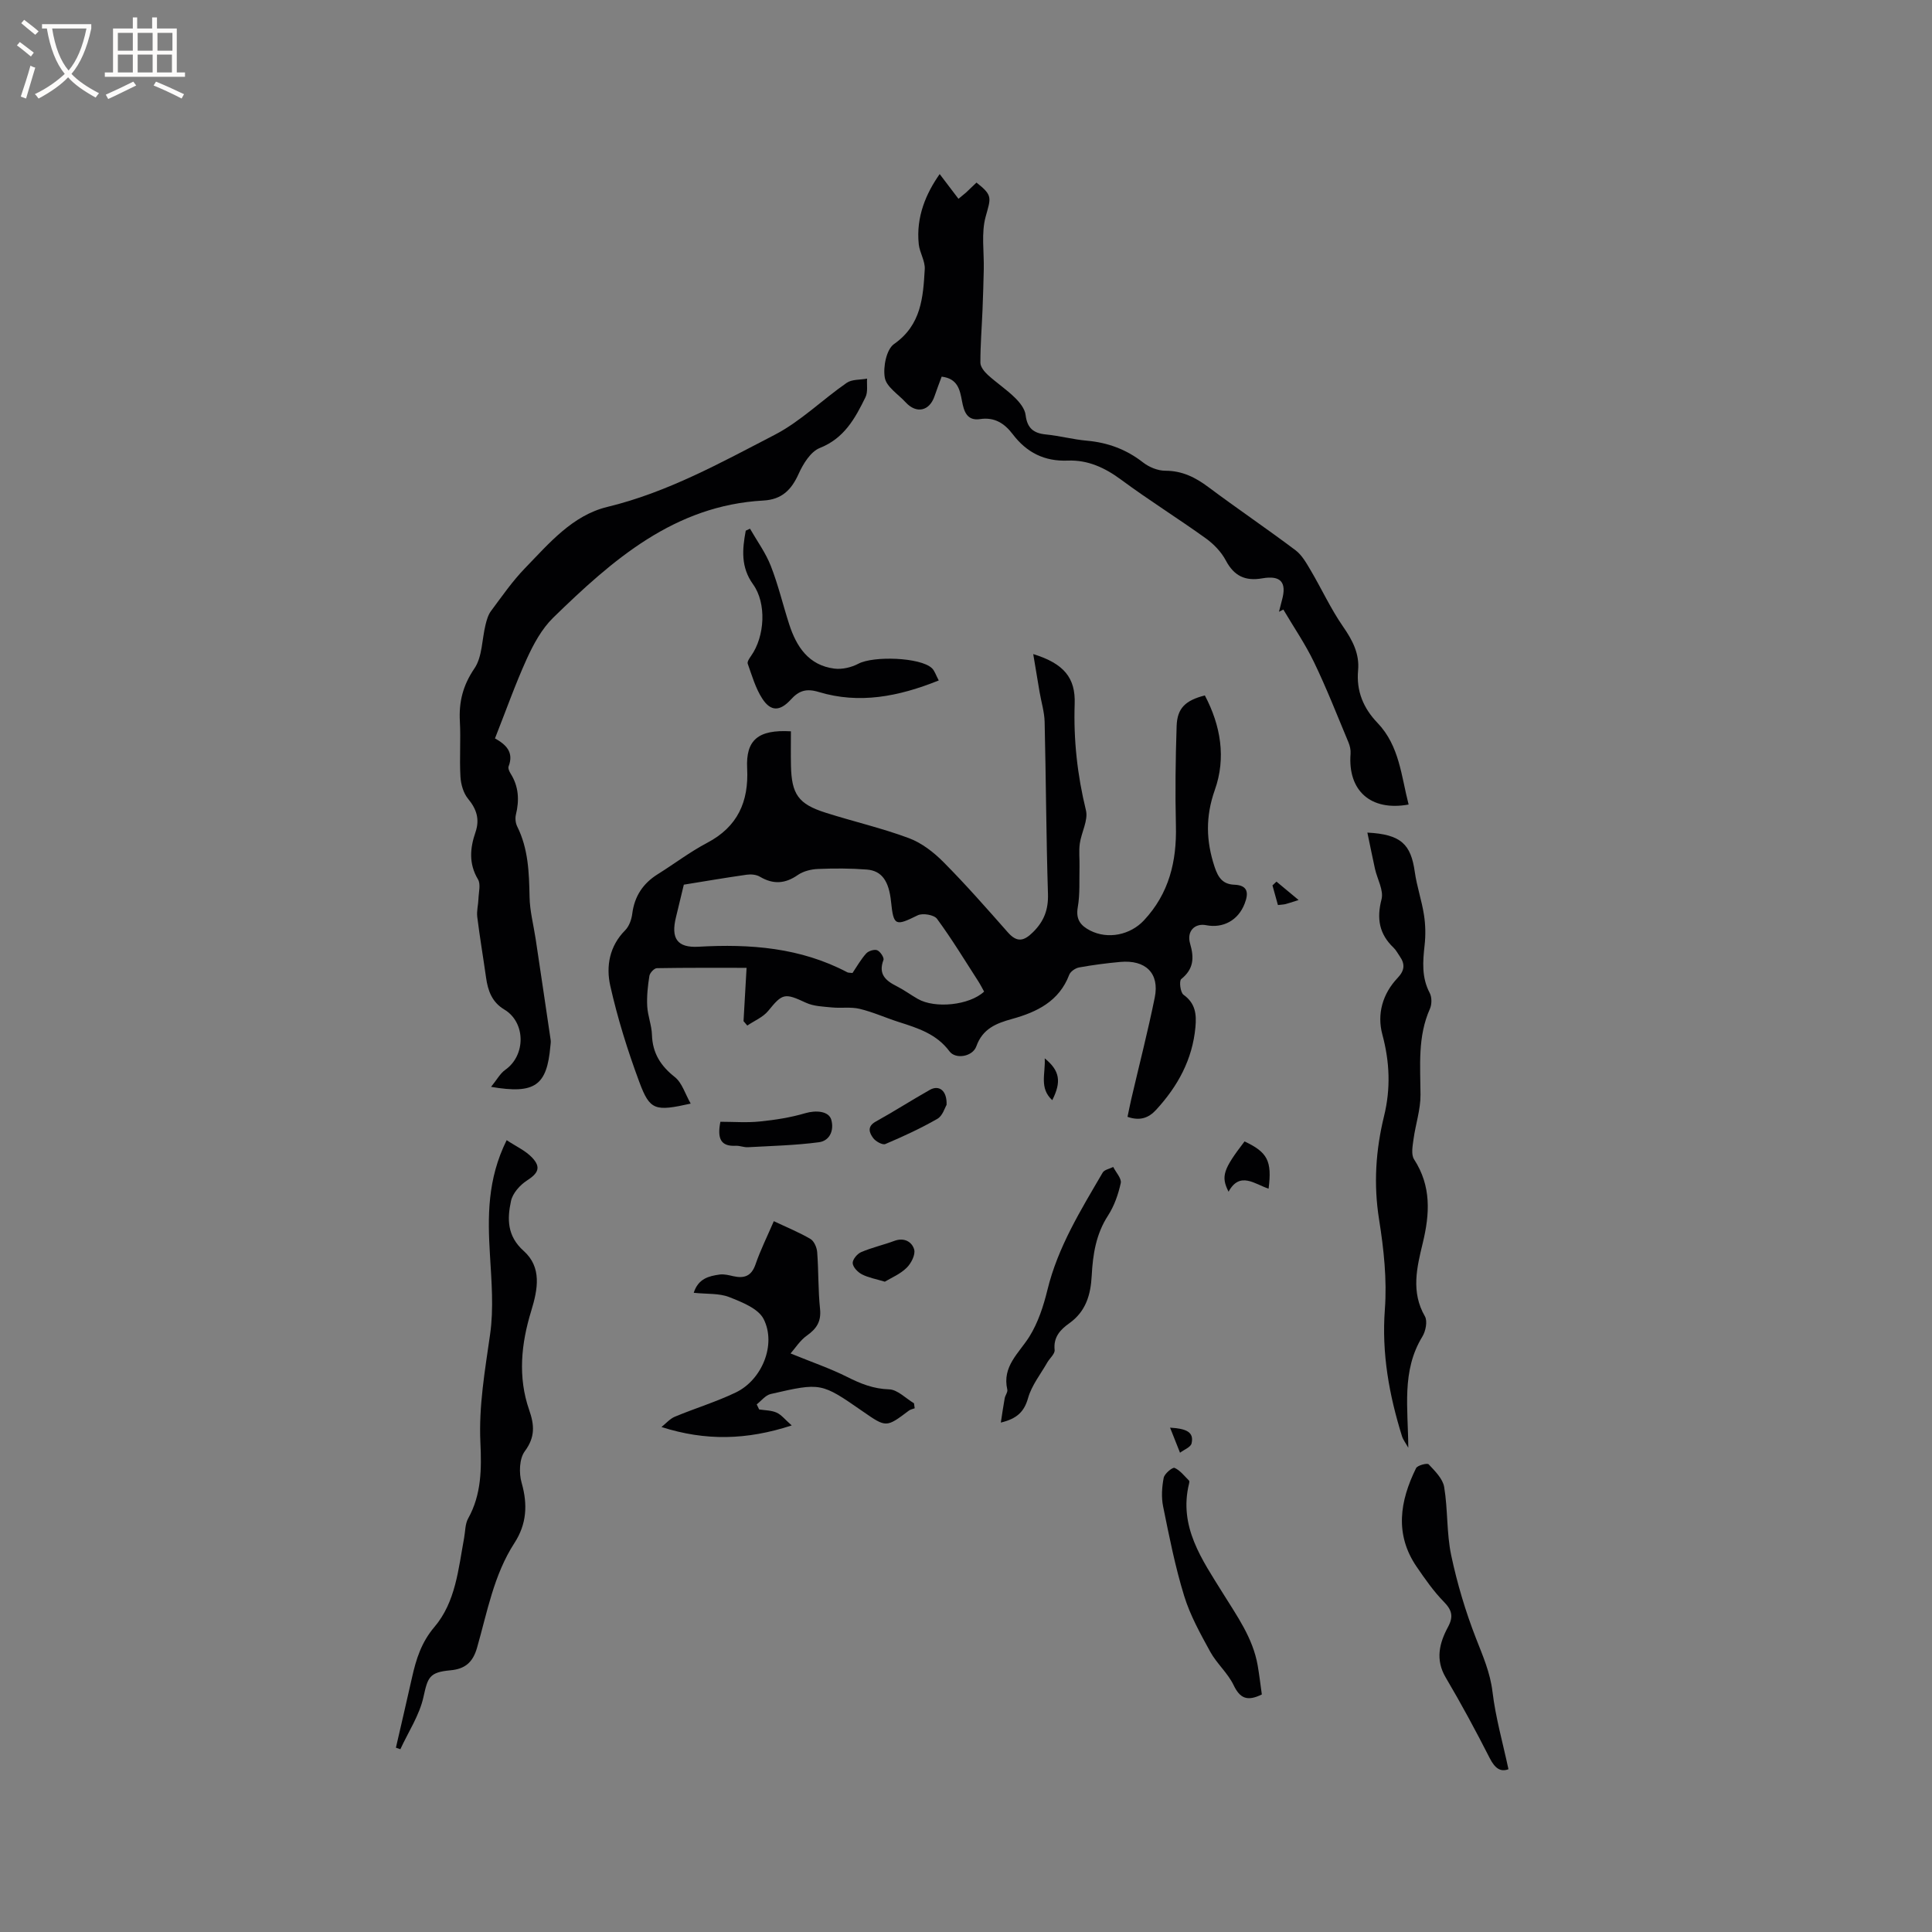 <svg enable-background="new 0 0 400 400" viewBox="0 0 400 400" xmlns="http://www.w3.org/2000/svg"><rect x="0" y="0" width="400" height="400" fill="#808080" stroke="none"/><g fill="#010103"><path d="m153.94 211.42c.19-3.36.38-6.72.63-11.04-6.34 0-12.46-.04-18.57.07-.55.01-1.45.97-1.55 1.59-.33 2.07-.56 4.19-.45 6.27.1 1.99.92 3.95.98 5.94.12 3.79 1.79 6.42 4.74 8.75 1.5 1.19 2.13 3.48 3.28 5.49-7.37 1.64-8.44 1.42-10.62-4.43-2.42-6.51-4.51-13.19-6.03-19.96-.9-4.01-.19-8.21 3.08-11.49.82-.83 1.32-2.22 1.47-3.42.46-3.63 2.22-6.29 5.3-8.21 3.41-2.13 6.64-4.6 10.19-6.47 6.34-3.33 8.65-8.53 8.3-15.42-.3-5.85 2.23-8.08 9.06-7.68 0 2.33-.04 4.71.01 7.1.13 5.93 1.52 7.95 7.14 9.74 5.74 1.83 11.65 3.18 17.28 5.28 2.65.99 5.14 2.92 7.17 4.97 4.63 4.66 8.97 9.61 13.32 14.54 1.91 2.16 3.33 1.82 5.23-.07 2.26-2.25 3.17-4.65 3.07-7.89-.37-11.87-.41-23.74-.69-35.61-.05-2.06-.69-4.11-1.04-6.16-.42-2.48-.83-4.96-1.32-7.89 6.36 1.96 8.77 4.93 8.58 10.3-.25 7.47.55 14.75 2.33 22.03.51 2.07-.94 4.57-1.27 6.9-.22 1.56-.02 3.18-.06 4.78-.07 2.81.12 5.67-.36 8.41-.44 2.53.59 3.8 2.55 4.81 3.73 1.91 8.36.9 11.16-2.11 5.2-5.57 6.79-12.21 6.61-19.6-.17-6.88-.08-13.77.15-20.65.13-3.68 1.82-5.28 5.84-6.31 3.29 6.24 4.42 12.93 2.07 19.56-1.96 5.53-1.83 10.6-.03 16 .74 2.22 1.72 3.54 4.06 3.63 2.95.11 2.94 1.86 2.14 3.92-1.32 3.45-4.46 5.15-7.98 4.46-2.33-.46-4.07 1.24-3.31 3.82.87 2.99.73 5.26-1.84 7.34-.47.38-.18 2.77.47 3.24 2.47 1.77 2.72 4.02 2.47 6.72-.62 6.71-3.65 12.21-8.11 17.08-1.6 1.75-3.41 2.36-5.95 1.48.27-1.26.5-2.48.78-3.68 1.63-7.01 3.43-13.98 4.86-21.03 1.02-5.02-1.89-7.85-7.17-7.36-2.84.26-5.69.63-8.5 1.14-.77.14-1.78.84-2.04 1.52-2.09 5.5-6.7 7.72-11.83 9.14-3.3.91-6.1 2.02-7.4 5.67-.76 2.14-4.29 2.75-5.56 1.04-2.67-3.6-6.54-4.81-10.49-6.07-2.72-.87-5.35-2.07-8.11-2.73-1.83-.44-3.82-.1-5.73-.29-1.82-.18-3.79-.23-5.4-.98-4.4-2.05-4.84-1.95-7.79 1.68-1.07 1.32-2.87 2.05-4.34 3.05-.27-.32-.53-.62-.78-.91zm22.56-9.97c.9-1.33 1.73-2.82 2.84-4.05.47-.52 1.68-.9 2.28-.66.63.26 1.47 1.53 1.29 2.01-1.11 2.94.44 4.28 2.75 5.44 1.51.76 2.88 1.78 4.35 2.62 3.58 2.06 10.71 1.32 13.74-1.51-.38-.68-.75-1.42-1.19-2.11-2.81-4.36-5.5-8.8-8.57-12.97-.61-.82-2.98-1.22-4-.71-4.62 2.28-4.99 2.2-5.51-2.84-.44-4.25-1.9-6.4-5.03-6.64-3.35-.26-6.73-.26-10.09-.12-1.42.06-3.03.45-4.17 1.24-2.65 1.85-5.11 1.99-7.87.36-.74-.44-1.85-.54-2.73-.41-4.38.62-8.73 1.37-13.01 2.06-.58 2.41-1.09 4.56-1.62 6.71-1.1 4.42.24 6.39 4.67 6.14 10.69-.61 21.1.18 30.79 5.29.21.12.57.08 1.08.15z"/><path d="m102.48 152.88c2.3 1.28 3.95 2.86 2.82 5.8-.15.39.15 1.06.42 1.49 1.69 2.68 1.82 5.51 1.09 8.51-.18.76-.07 1.75.28 2.45 2.3 4.62 2.45 9.55 2.55 14.57.05 2.9.82 5.79 1.26 8.69 1.04 6.98 2.09 13.96 3.11 20.94.06.41-.02.85-.06 1.27-.72 8.13-3.16 9.99-12.28 8.42 1.18-1.44 1.87-2.77 2.95-3.53 4.26-3 4.25-9.81-.21-12.48-2.56-1.53-3.4-3.9-3.78-6.63-.59-4.19-1.3-8.36-1.82-12.55-.15-1.22.21-2.5.25-3.76.05-1.35.5-3.01-.1-4.01-1.94-3.25-1.65-6.46-.52-9.75.91-2.66.26-4.77-1.53-6.93-.97-1.17-1.49-3.01-1.58-4.58-.22-3.81.09-7.64-.12-11.45-.22-4.05.63-7.45 3.01-10.95 1.65-2.42 1.55-6.02 2.31-9.07.24-.98.54-2.04 1.13-2.83 2.26-3.03 4.43-6.18 7.05-8.88 4.98-5.13 9.8-10.92 17.04-12.67 12.43-3.01 23.46-9.14 34.61-14.91 5.39-2.79 9.88-7.27 14.93-10.77 1.09-.76 2.81-.61 4.23-.88-.09 1.29.2 2.76-.33 3.84-2.13 4.36-4.38 8.51-9.46 10.52-1.89.75-3.44 3.27-4.37 5.33-1.5 3.34-3.49 5.34-7.3 5.55-18.43 1.01-31.25 12.29-43.55 24.28-2.35 2.3-4.06 5.46-5.45 8.51-2.38 5.24-4.31 10.72-6.58 16.46z"/><path d="m291.64 166.57c-7.88 1.43-12.62-2.89-12.02-10.52.06-.78-.14-1.66-.45-2.39-2.31-5.53-4.5-11.13-7.1-16.53-1.82-3.79-4.23-7.3-6.37-10.93-.3.15-.6.31-.9.46.21-.81.4-1.62.62-2.42 1.02-3.68-.24-5.17-4.09-4.5-3.51.61-5.82-.47-7.53-3.69-.94-1.78-2.5-3.4-4.15-4.59-5.76-4.14-11.8-7.9-17.5-12.12-3.37-2.5-6.91-4.14-11.05-3.98-4.87.2-8.55-1.67-11.44-5.48-1.68-2.21-3.75-3.57-6.76-3.11-2.74.41-3.34-1.66-3.73-3.74-.44-2.35-.89-4.65-4.21-5.05-.49 1.34-1.02 2.69-1.48 4.06-1.05 3.08-3.75 3.67-5.96 1.27-1.54-1.68-4-3.21-4.33-5.11-.39-2.22.33-5.86 1.91-6.97 5.66-3.96 6.02-9.68 6.36-15.5.1-1.69-1.05-3.41-1.24-5.15-.6-5.68 1.52-10.55 4.33-14.54 1.31 1.72 2.6 3.42 3.89 5.12.51-.42 1.02-.85 1.54-1.27.73-.7 1.46-1.4 2.19-2.09 3.43 2.69 2.97 3.14 1.9 7.06-.94 3.41-.31 7.25-.39 10.9-.07 2.79-.14 5.59-.26 8.38-.15 3.65-.45 7.31-.44 10.96 0 .85.83 1.87 1.54 2.52 1.8 1.64 3.86 3 5.59 4.7 1 .97 2.08 2.31 2.23 3.6.33 2.71 1.62 3.78 4.21 4.03 2.84.28 5.63 1.04 8.47 1.29 4.34.39 8.16 1.79 11.63 4.5 1.25.98 3.06 1.72 4.61 1.72 3.5 0 6.23 1.37 8.94 3.4 5.94 4.44 12.09 8.6 18.02 13.06 1.33 1 2.24 2.64 3.12 4.12 2.29 3.88 4.18 8.02 6.74 11.71 1.96 2.82 3.41 5.61 3.1 9.03-.4 4.33 1.12 7.88 4.03 10.9 4.55 4.77 4.9 11 6.43 16.89z"/><path d="m104.9 236.06c1.94 1.29 3.92 2.17 5.29 3.63 1.9 2.02 1.2 3.25-1.1 4.73-1.44.93-2.95 2.63-3.29 4.22-.8 3.71-.84 7.26 2.63 10.36 3.78 3.38 2.93 7.91 1.55 12.42-2.07 6.74-2.8 13.67-.42 20.5 1.09 3.13 1.27 5.61-.91 8.55-1.14 1.54-1.23 4.53-.65 6.54 1.28 4.49 1.05 8.53-1.49 12.45-4.29 6.62-5.63 14.32-7.75 21.71-.88 3.07-2.55 4.38-5.51 4.65-4.41.4-4.68 1.48-5.58 5.54-.83 3.77-3.13 7.21-4.78 10.8-.31-.11-.61-.21-.92-.32 1.11-4.84 2.25-9.68 3.33-14.52.85-3.8 1.93-7.28 4.64-10.47 4.4-5.17 4.96-11.99 6.15-18.44.25-1.35.2-2.88.83-4.02 2.78-4.97 2.79-10.34 2.54-15.74-.35-7.57.95-14.94 2.01-22.39.77-5.37.29-10.97-.03-16.44-.48-7.9-.56-15.67 3.46-23.76z"/><path d="m283.1 172.38c6.98.36 9.01 2.41 9.82 8.16.42 2.99 1.44 5.9 1.9 8.89.32 2.05.36 4.2.13 6.26-.38 3.41-.64 6.69 1.06 9.9.46.87.45 2.35.04 3.27-2.57 5.76-1.98 11.76-1.95 17.8.02 3.07-1.03 6.14-1.45 9.23-.18 1.37-.53 3.14.12 4.14 3.6 5.55 3.26 11.3 1.79 17.36-1.21 5.01-2.47 10.09.45 15.14.57.99.17 3.06-.52 4.19-4.37 7.14-2.95 14.87-2.92 23.02-.53-.96-1.06-1.63-1.3-2.38-2.66-8.54-4.23-17.14-3.55-26.25.46-6.16-.22-12.51-1.2-18.65-1.16-7.28-.69-14.34 1.03-21.37 1.4-5.71 1.18-11.22-.35-16.91-1.14-4.24.05-8.43 3.16-11.71 1.45-1.53 1.58-2.85.45-4.47-.43-.61-.77-1.3-1.3-1.8-2.96-2.83-3.52-6-2.48-10.01.48-1.85-.87-4.17-1.35-6.28-.52-2.36-.99-4.71-1.58-7.53z"/><path d="m163.68 280.22c4.54 1.85 8.26 3.12 11.74 4.87 2.78 1.4 5.42 2.46 8.66 2.56 1.74.05 3.43 1.86 5.15 2.88.05.35.1.69.15 1.04-.4.16-.87.23-1.2.48-4.69 3.53-4.69 3.54-9.53.18-8.63-5.98-8.64-6.02-19.1-3.61-1.07.25-1.93 1.4-2.88 2.14.17.35.33.7.5 1.05 1.21.19 2.52.17 3.6.65.99.43 1.73 1.42 3.15 2.66-9.36 3.05-17.83 3.24-26.97.33.92-.73 1.74-1.71 2.78-2.14 4.19-1.75 8.57-3.07 12.64-5.03 5.38-2.6 8.4-9.89 5.74-15.17-1.1-2.19-4.5-3.52-7.13-4.56-2.08-.82-4.57-.6-7.35-.89.93-2.94 3.13-3.47 5.36-3.78.91-.13 1.9.13 2.82.34 2.26.5 3.76.02 4.61-2.44 1.02-2.97 2.44-5.81 3.79-8.95 2.7 1.28 5.24 2.31 7.58 3.68.76.45 1.33 1.77 1.4 2.74.3 3.91.18 7.85.59 11.74.27 2.59-.69 4.08-2.7 5.51-1.45 1.02-2.47 2.67-3.4 3.72z"/><path d="m312.31 366.3c-1.68.63-2.82-.22-3.88-2.3-2.87-5.64-5.88-11.22-9.1-16.67-2.21-3.74-1.32-7.17.48-10.51 1.14-2.13.81-3.46-.86-5.17-2.13-2.17-3.9-4.72-5.63-7.24-4.62-6.74-3.49-13.64-.14-20.44.29-.59 2.31-1.11 2.61-.8 1.3 1.39 2.92 2.98 3.21 4.7.78 4.67.48 9.54 1.46 14.16 1.24 5.84 2.97 11.64 5.14 17.2 1.42 3.64 2.93 7.07 3.41 11.07.64 5.35 2.15 10.6 3.3 16z"/><path d="m194.36 140.88c-8.36 3.36-16.48 4.92-24.84 2.39-2.63-.8-4.15-.24-5.79 1.57-2.24 2.45-4.15 2.52-5.91-.2-1.4-2.16-2.13-4.76-3.01-7.22-.15-.41.35-1.14.69-1.62 2.87-4.06 3.23-10.92.41-14.83-2.57-3.57-2.23-7.26-1.51-11.1.29-.14.59-.27.88-.41 1.46 2.55 3.24 4.98 4.3 7.69 1.54 3.92 2.51 8.06 3.81 12.09 1.51 4.68 4.05 8.52 9.37 9.19 1.6.2 3.52-.25 4.97-1.02 3.11-1.64 12.78-1.33 15.19.91.58.52.82 1.42 1.44 2.56z"/><path d="m207.21 294.53c.31-1.97.52-3.51.8-5.03.11-.62.66-1.27.54-1.8-1.1-4.8 2.38-7.5 4.56-10.95 1.81-2.89 2.93-6.34 3.75-9.69 2.17-8.91 6.92-16.54 11.44-24.29.35-.6 1.44-.78 2.18-1.16.56 1.12 1.76 2.38 1.56 3.33-.51 2.34-1.35 4.75-2.65 6.75-2.48 3.83-3.13 8.04-3.36 12.39-.21 3.97-1.19 7.43-4.66 9.9-1.81 1.28-3.31 2.85-3.02 5.51.09.8-1.02 1.72-1.53 2.61-1.38 2.42-3.22 4.72-3.96 7.32-.8 2.85-2.28 4.3-5.65 5.11z"/><path d="m261.25 350.82c-3.04 1.5-4.54.79-5.84-1.92-1.2-2.5-3.48-4.46-4.83-6.9-2.05-3.74-4.18-7.56-5.42-11.61-1.86-6.04-3.09-12.29-4.35-18.5-.39-1.9-.25-4.01.12-5.93.16-.85 1.84-2.23 2.25-2.05 1.16.51 2.04 1.69 3 2.64.11.1.05.42 0 .62-2.19 8.92 2.69 15.73 6.96 22.62 2.96 4.78 6.26 9.33 7.25 15.02.34 1.97.57 3.95.86 6.01z"/><path d="m149.15 232.25c2.77 0 5.5.22 8.18-.06 3.17-.32 6.37-.82 9.41-1.72 2.19-.64 4.86-.45 5.37 1.37.62 2.21-.34 4.36-2.57 4.65-4.86.64-9.79.76-14.69 1.03-.83.05-1.68-.34-2.51-.3-3.05.16-3.9-1.39-3.19-4.97z"/><path d="m195.98 228.75c-.35.56-.81 2.26-1.89 2.88-3.46 1.99-7.11 3.67-10.79 5.23-.59.25-2.01-.55-2.52-1.24-.8-1.08-1.31-2.38.52-3.4 3.79-2.1 7.45-4.45 11.22-6.58 1.88-1.06 3.57.11 3.46 3.11z"/><path d="m183.19 265.36c-1.76-.54-3.34-.81-4.72-1.51-.86-.44-1.86-1.47-1.93-2.31-.06-.74.93-1.95 1.73-2.29 2.22-.96 4.62-1.49 6.9-2.34 2.04-.76 3.65.2 4.1 1.79.3 1.06-.63 2.89-1.57 3.79-1.31 1.3-3.16 2.06-4.51 2.87z"/><path d="m254.36 246.73c-1.62-3.18-1.1-4.65 3.31-10.41 4.75 2.24 5.71 4.02 4.98 9.78-2.85-.92-5.94-3.68-8.29.63z"/><path d="m216.3 219.12c3.12 2.55 3.5 4.81 1.56 8.66-2.74-2.5-1.38-5.49-1.56-8.66z"/><path d="m242.25 295.58c3.34.2 5 .89 4.45 3.26-.18.79-1.56 1.3-2.39 1.93-.62-1.53-1.23-3.07-2.06-5.19z"/><path d="m264.58 187.38c-.43-1.55-.78-2.81-1.13-4.07.28-.26.56-.52.83-.78 1.35 1.12 2.7 2.25 4.58 3.81-1.56.49-2.13.7-2.73.85-.38.09-.8.1-1.55.19z"/></g><path d="m6.4 11.7c-1-.8-1.9-1.6-2.9-2.3l.6-.7c.9.7 1.9 1.4 2.9 2.2zm-2.1 8.3c.7-2.1 1.4-4.2 2-6.4.2.1.6.3 1 .4-.7 2.3-1.3 4.4-1.9 6.4zm3-12.8c-1.1-.9-2.1-1.7-2.9-2.4l.6-.7c1 .8 2 1.5 3 2.4zm1.4-1.3v-.9h10.2v.9c-.9 4.2-2.3 7.3-4.1 9.4 1.3 1.4 3.2 2.7 5.7 4-.2.2-.4.5-.7.9-2.5-1.4-4.4-2.7-5.7-4.2-1.4 1.5-3.5 3-6.1 4.4 0 0 0 0-.1-.1-.3-.4-.5-.7-.7-.8 2.7-1.3 4.7-2.8 6.2-4.2-1.8-2.2-3-5.3-3.7-9.4zm9.2 0h-7.1c.6 3.8 1.7 6.7 3.4 8.7 1.7-2 2.9-4.8 3.7-8.7z" fill="#fcfbfa"/><path d="m31.6 3.6h.9v2.3h4.1v9.1h1.7v.9h-16.6v-.9h1.7v-9.1h4.1v-2.3h.9v2.3h3.1v-2.3zm-4 13.3.6.8c-1.9.9-3.8 1.9-5.8 2.8-.2-.3-.3-.6-.5-.9 2-.9 3.9-1.8 5.7-2.7zm-3.2-10.1v3.7h3.1v-3.7zm0 4.5v3.7h3.1v-3.7zm4.1-4.5v3.7h3.1v-3.7zm0 4.5v3.7h3.1v-3.7zm9.1 9.1c-2.1-1.1-4.1-2-5.8-2.7l.5-.8c2.2.9 4.1 1.8 5.8 2.6zm-1.9-13.6h-3.1v3.7h3.1zm-3.2 4.5v3.7h3.1v-3.7z" fill="#fcfbfa"/></svg>